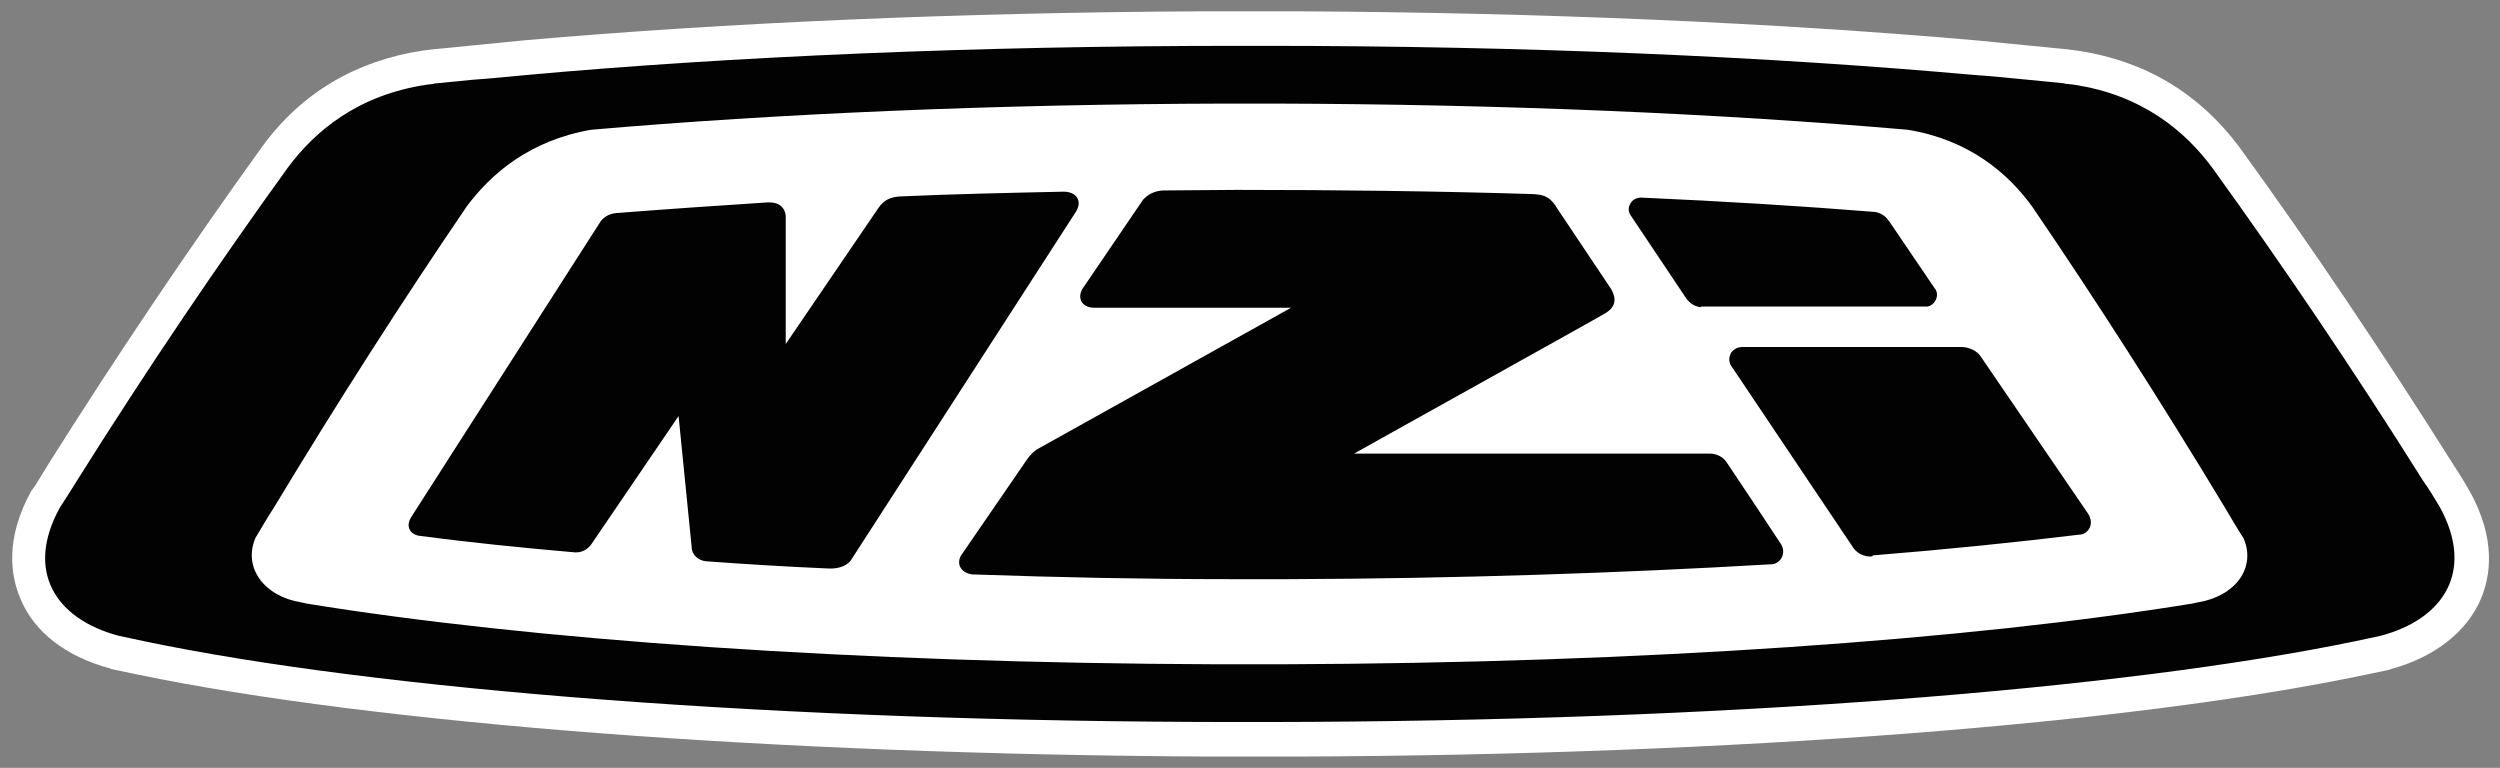 <?xml version="1.0" encoding="utf-8"?>
<!-- Generator: Adobe Illustrator 25.4.1, SVG Export Plug-In . SVG Version: 6.00 Build 0)  -->
<!DOCTYPE svg PUBLIC "-//W3C//DTD SVG 1.1//EN" "http://www.w3.org/Graphics/SVG/1.1/DTD/svg11.dtd">
<svg version="1.1" id="Capa_1" xmlns:x="http://ns.adobe.com/Extensibility/1.0/" xmlns:i="http://ns.adobe.com/AdobeIllustrator/10.0/" xmlns:graph="http://ns.adobe.com/Graphs/1.0/"
	 xmlns="http://www.w3.org/2000/svg" xmlns:xlink="http://www.w3.org/1999/xlink" x="0px" y="0px" viewBox="0 0 420 129"
	 style="enable-background:new 0 0 420 129;" xml:space="preserve">
<rect x="0" y="0" width="420" height="129" fill="#808080" stroke="none"/>
<style type="text/css">
	.Sombra_x0020_paralela{fill:none;}
	.Esquinas_x0020_redondeadas_x0020_2_x0020_pt_x002E_{fill:#FFFFFF;stroke:#000000;stroke-miterlimit:10;}
	.Reflejo_x0020_vivo_x0020_X{fill:none;}
	.Bisel_x0020_suave{fill:url(#SVGID_1_);}
	.Atardecer{fill:#FFFFFF;}
	.Follaje_GS{fill:#FFDD00;}
	.Pompadour_GS{fill-rule:evenodd;clip-rule:evenodd;fill:#51AEE2;}
	.st0{fill:#FFFFFF;}
	.st1{fill:#020203;}
</style>
<linearGradient id="SVGID_1_" gradientUnits="userSpaceOnUse" x1="-87.638" y1="-356.445" x2="-86.931" y2="-355.738">
	<stop  offset="0" style="stop-color:#E6E6EB"/>
	<stop  offset="0.174" style="stop-color:#E2E2E6"/>
	<stop  offset="0.352" style="stop-color:#D5D4D8"/>
	<stop  offset="0.532" style="stop-color:#C0BFC2"/>
	<stop  offset="0.714" style="stop-color:#A4A2A4"/>
	<stop  offset="0.895" style="stop-color:#828282"/>
	<stop  offset="1" style="stop-color:#6B6E6E"/>
</linearGradient>
<g>
	<g>
		<path class="st0" d="M202.6,127.1L202.6,127.1C129.9,126.7,63,121.6,23,113.3c-1.5-0.3-2.9-0.6-4.3-0.9l-0.2-0.1
			c-7.4-2-12.8-6.1-15.1-11.8c-1.6-3.8-2.6-10,1.9-18.1l0.1-0.1l0.5-0.7c0.8-1.3,1.6-2.6,2.4-3.9c11.6-18.4,23.6-36.2,35.7-53
			C50.6,15.6,59.8,10.2,71,8.5l1.6-0.2c2-0.2,4.1-0.4,6.1-0.6c3-0.3,6-0.6,9.1-0.9c34.1-3,73.5-4.7,114.3-4.9v0l5.8,0h9.9v0
			c40.8,0.2,80.2,1.9,114.4,4.9c3.1,0.3,6.1,0.6,9.1,0.9c2.1,0.2,4.1,0.4,6.1,0.6l1.5,0.2l0.1,0c11.3,1.7,20.4,7.1,27.2,16.2
			c12.2,16.8,24.2,34.7,35.8,53.1c0.9,1.4,1.8,2.8,2.6,4.2l0.2,0.4l0.1,0.1c4.5,8.1,3.5,14.3,1.9,18.1c-2.4,5.6-7.8,9.8-15.1,11.8
			l-0.2,0.1c-1.4,0.3-2.8,0.6-4.3,0.9c-39.7,8.3-106.1,13.4-178.4,13.7v0l-5.7,0H202.6z"/>
	</g>
	<path class="st1" d="M409.9,85.2c-0.9-1.5-1.8-3-2.8-4.4c-11.8-18.8-23.8-36.5-35.5-52.7c-4.4-5.9-11.6-12.2-23.4-13.9
		c-0.3,0-0.6-0.1-0.9-0.1c-0.2,0-0.3,0-0.5-0.1c-2-0.2-4-0.4-6.1-0.6c-3-0.3-6-0.6-9-0.8c-34.4-3.1-75.4-4.9-119.5-4.9v0h-0.1h-4.1
		h-0.1v0c-44.1,0-85.1,1.8-119.5,4.9c-3.1,0.3-6.1,0.6-9,0.8c-2,0.2-4.1,0.4-6.1,0.6c-0.2,0-0.3,0-0.5,0.1c-0.3,0-0.6,0.1-0.9,0.1
		C60,15.9,52.8,22.2,48.4,28.1C36.7,44.3,24.7,62,12.9,80.8c-0.9,1.5-1.9,3-2.8,4.4c-6,10.8-0.7,18.8,9.8,21.6
		c1.4,0.3,2.8,0.6,4.2,0.9c39.1,8.2,106.9,13.6,184.1,13.6v0h0.1h4.5h0.1v0c76.6-0.1,143.9-5.5,182.9-13.6c1.4-0.3,2.8-0.6,4.2-0.9
		C410.5,104,415.8,96,409.9,85.2z M204.9,111.6h-0.3v0c-61-0.2-115.6-4.1-153.1-10.2c-0.3-0.1-0.5-0.1-0.9-0.2
		c-6.2-1-9.8-5.8-7.7-10.8c1-1.7,2-3.4,3.1-5.1c10.8-17.9,21.7-34.9,32.4-50.6c4-5.4,10.5-11.1,20.9-12.9
		c31.2-2.7,67.7-4.3,106.8-4.4h7.6c39.1,0.1,75.7,1.7,106.8,4.4c10.4,1.7,16.9,7.4,20.9,12.9c10.7,15.7,21.6,32.7,32.4,50.6
		c1,1.7,2,3.4,3.1,5.1c2.2,5-1.4,9.8-7.7,10.8c-0.3,0.1-0.6,0.1-0.9,0.2c-37.5,6.1-92.1,10-153.1,10.2v0h-0.3H204.9z M314.3,93.5
		c-1.9,0-2.8-1.2-3.1-1.7l-20.4-30.4c0-0.1-0.1-0.1-0.1-0.2c-0.3-0.6-0.2-1.3,0.1-1.9c0.4-0.6,1.1-1,1.9-1l36.9,0c0,0,0.1,0,0.1,0
		c1.3,0.1,2.3,0.6,3,1.5c0,0,0,0,0,0l18.1,26.5c0.5,0.8,0.6,1.6,0.3,2.3c-0.3,0.6-0.8,1.1-1.5,1.2c0,0-0.1,0-0.1,0
		c-10.7,1.3-22.4,2.5-34.8,3.5C314.5,93.5,314.4,93.5,314.3,93.5z M285.8,51.6c0,0-0.1,0-0.1,0c-0.9-0.1-1.6-0.5-2.2-1.2
		c0,0-0.1-0.1-0.1-0.1l-9.5-14.2c0-0.1-0.1-0.1-0.1-0.2c-0.3-0.6-0.2-1.2,0.1-1.7c0.2-0.4,0.7-0.9,1.6-1c0.1,0,0.1,0,0.2,0
		c0,0,0,0,0.1,0c13.5,0.6,26.7,1.4,39.1,2.4c0,0,0.1,0,0.1,0c1,0.2,1.8,0.7,2.3,1.5c0,0,0,0,0.1,0.1l7.6,11.2c0,0,0,0.1,0.1,0.1
		c0.4,0.6,0.4,1.3,0.1,1.9c-0.3,0.6-0.8,1-1.4,1.1c-0.1,0-0.2,0-0.3,0H285.8z M216.5,97.3h-9.9c-14.5,0-28.8-0.3-43.3-0.8
		c-1.9-0.3-2.6-1.7-1.9-3.1c0,0,11.2-16.3,11.2-16.3c0.5-0.7,1-1.2,1.6-1.6c0,0,42.7-23.8,42.7-23.8H184c-0.1,0-0.2,0-0.3,0
		c-2-0.1-2.7-1.6-1.9-3.1c0,0,10.2-15,10.2-15c0-0.1,0.1-0.1,0.1-0.1c0.8-0.9,1.9-1.4,3.2-1.5c4.1,0,8.2-0.1,12.4-0.1
		c16.5,0,33.4,0.2,49.7,0.7c1.6,0.1,2.7,0.2,3.9,1.9c0,0,0.1,0.1,0.1,0.2l9.3,13.9c0.9,1.6,0.7,2.9-0.8,3.9
		c0,0.1-42.3,23.6-42.4,23.7h59.9c1.2,0.1,2.1,0.6,2.7,1.5c0.1,0.1,9,13.5,9.1,13.7c0.9,1.4,0.1,3.2-1.5,3.4c-0.1,0-0.1,0-0.2,0
		C271.8,96.3,244.6,97.2,216.5,97.3z M139,95.5c-6.9-0.3-13.5-0.7-20.3-1.2c-1.4-0.1-2.5-1.1-2.5-2.4l-2.2-22L99.3,91.5
		c-0.6,0.8-1.5,1.3-2.5,1.3c0,0-0.1,0-0.2,0c-9.2-0.8-18-1.7-26.3-2.8c-1.7-0.4-2-1.8-1.3-3l31.9-49.8c0.6-0.8,1.5-1.3,2.6-1.4
		c7.6-0.6,17.6-1.3,25.5-1.8l0.2,0c2.5,0,2.8,1.8,2.8,2.4l0,21.4l15.6-22.9c0.9-1.3,2-1.8,3.6-1.9c8.9-0.4,18.2-0.6,27.5-0.8
		c2,0,3.1,1.4,2.2,3.1c0,0.1-0.1,0.2-0.1,0.2c0,0-37.4,57.9-37.9,58.7C142,95.3,140.4,95.6,139,95.5z"/>
</g>
</svg>

